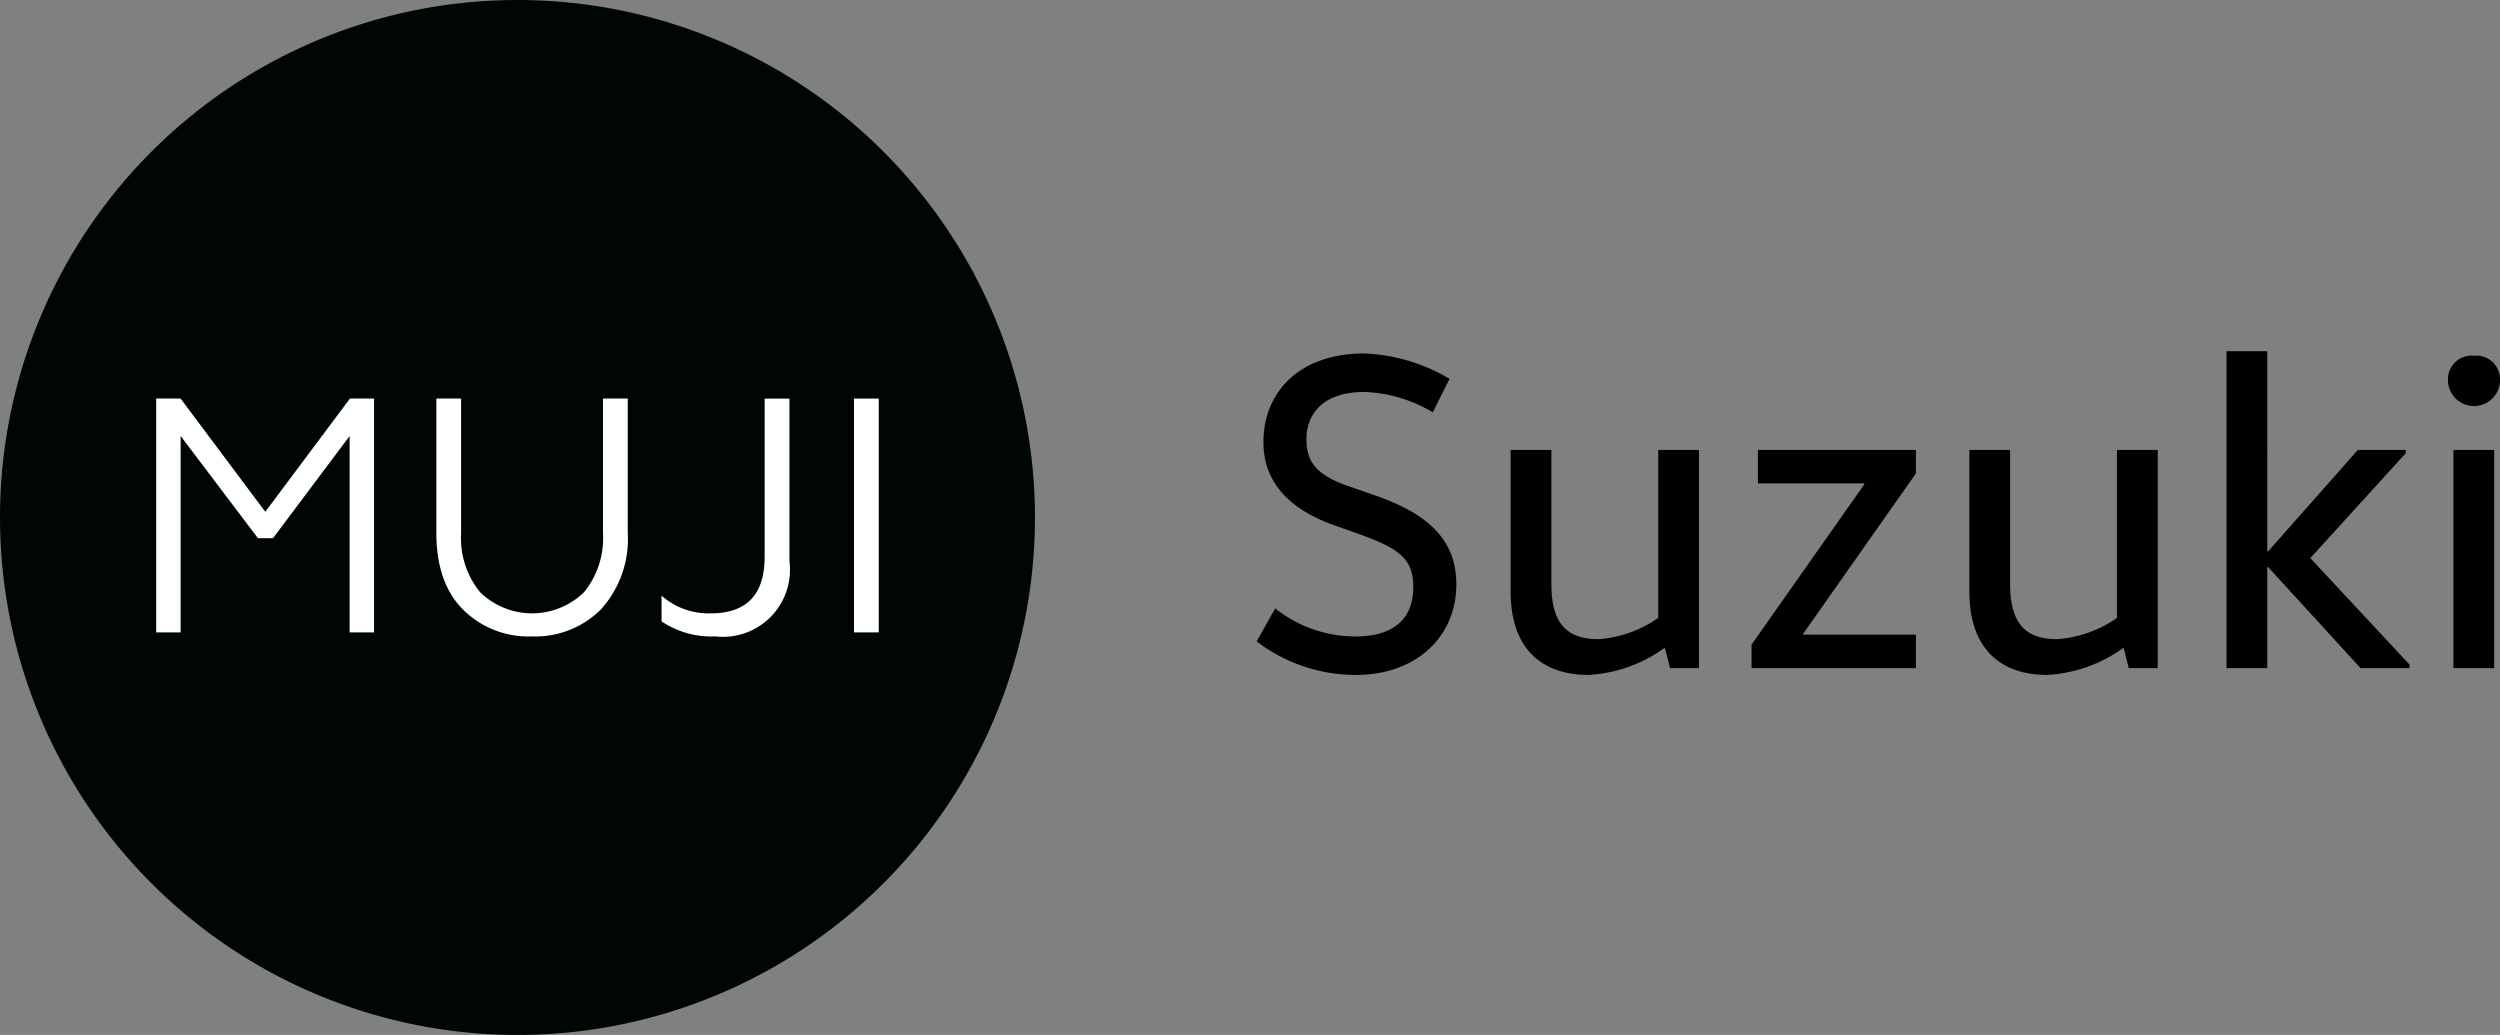<svg xmlns="http://www.w3.org/2000/svg" xmlns:xlink="http://www.w3.org/1999/xlink" width="225.835" height="93.492" viewBox="0 0 225.835 93.492"><rect x="0" y="0" width="225.835" height="93.492" fill="#808080" stroke="none"/><defs><clipPath id="clip-path"><path id="Path_6660" data-name="Path 6660" d="M0,0H225.835V93.492H0Z" fill="none"></path></clipPath></defs><g id="Mask_Group_13" data-name="Mask Group 13" clip-path="url(#clip-path)"><path id="Path_6642" data-name="Path 6642" d="M93.492,46.746A46.746,46.746,0,1,0,46.746,93.492,46.746,46.746,0,0,0,93.492,46.746" fill="#000506"></path><path id="Path_6643" data-name="Path 6643" d="M40.209,118.087H38V96.965h2.207l7.649,10.229,7.649-10.229h2.177v21.122H55.476V100.345l-6.923,9.233h-1.36l-6.984-9.233Z" transform="translate(-23.892 -60.961)" fill="#fff"></path><path id="Path_6644" data-name="Path 6644" d="M114.8,118.449a8.357,8.357,0,0,1-6.258-2.444q-2.389-2.414-2.388-6.91V96.965h2.237v12.16a7.725,7.725,0,0,0,1.708,5.326,6.726,6.726,0,0,0,9.4,0,7.727,7.727,0,0,0,1.708-5.326V96.965h2.237v12.13a9.467,9.467,0,0,1-2.418,6.91,8.384,8.384,0,0,1-6.228,2.444" transform="translate(-66.736 -60.961)" fill="#fff"></path><path id="Path_6645" data-name="Path 6645" d="M165.784,118.449a8.045,8.045,0,0,1-4.837-1.358v-2.323a6.409,6.409,0,0,0,4.444,1.6q4.867,0,4.868-5.1v-14.3H172.5V111.66a6.057,6.057,0,0,1-6.711,6.789" transform="translate(-101.186 -60.961)" fill="#fff"></path><path id="Path_6661" data-name="Path 6661" d="M0,0H2.237V21.122H0Z" transform="translate(77.144 36.004)" fill="#fff"></path><path id="Path_6646" data-name="Path 6646" d="M307.4,109.02a11.616,11.616,0,0,0,7.28,2.536c3.109,0,5.195-1.35,5.195-4.458,0-2.5-1.227-3.436-4.54-4.663l-2.536-.9c-4.09-1.432-6.462-3.886-6.462-7.526,0-4.622,3.354-8.017,9.08-8.017a16.274,16.274,0,0,1,7.73,2.291l-1.513,3.027a12.88,12.88,0,0,0-6.217-1.841c-3.477,0-5.194,1.8-5.194,4.254,0,1.963.777,3.19,3.681,4.212l2.7.941c4.581,1.636,7.158,3.926,7.158,7.976,0,4.744-3.64,8.18-9.08,8.18a14.8,14.8,0,0,1-8.958-3.027Z" transform="translate(-192.205 -54.062)"></path><path id="Path_6647" data-name="Path 6647" d="M371.2,109.455v12.066c0,3.395,1.186,5.031,4.253,5.031a10.726,10.726,0,0,0,5.4-1.922V109.455h3.681v19.714h-2.618l-.45-1.8h-.082a12.958,12.958,0,0,1-6.831,2.413c-4.417,0-7.035-2.577-7.035-7.526v-12.8Z" transform="translate(-231.057 -68.813)"></path><path id="Path_6648" data-name="Path 6648" d="M440.972,109.455v2.127l-10.184,14.479v.082h10.184v3.027H426.125v-2.127l10.184-14.479v-.082H426.7v-3.027Z" transform="translate(-267.9 -68.813)"></path><path id="Path_6649" data-name="Path 6649" d="M482.791,109.455v12.066c0,3.395,1.186,5.031,4.254,5.031a10.724,10.724,0,0,0,5.4-1.922V109.455h3.681v19.714h-2.618l-.45-1.8h-.081a12.957,12.957,0,0,1-6.831,2.413c-4.417,0-7.035-2.577-7.035-7.526v-12.8Z" transform="translate(-301.211 -68.813)"></path><path id="Path_6650" data-name="Path 6650" d="M545.358,104.951v9.121h-3.681V85.442h3.681V103.52h.082l8.1-9.162h4.336v.286l-8.63,9.489,8.957,9.612v.327h-4.417l-8.343-9.121Z" transform="translate(-340.546 -53.716)"></path><path id="Path_6651" data-name="Path 6651" d="M597.875,86.543a2.15,2.15,0,0,1,2.372,2.291,2.352,2.352,0,0,1-4.7,0,2.139,2.139,0,0,1,2.332-2.291m-1.84,8.508h3.681v19.714h-3.681Z" transform="translate(-374.411 -54.409)"></path></g></svg>